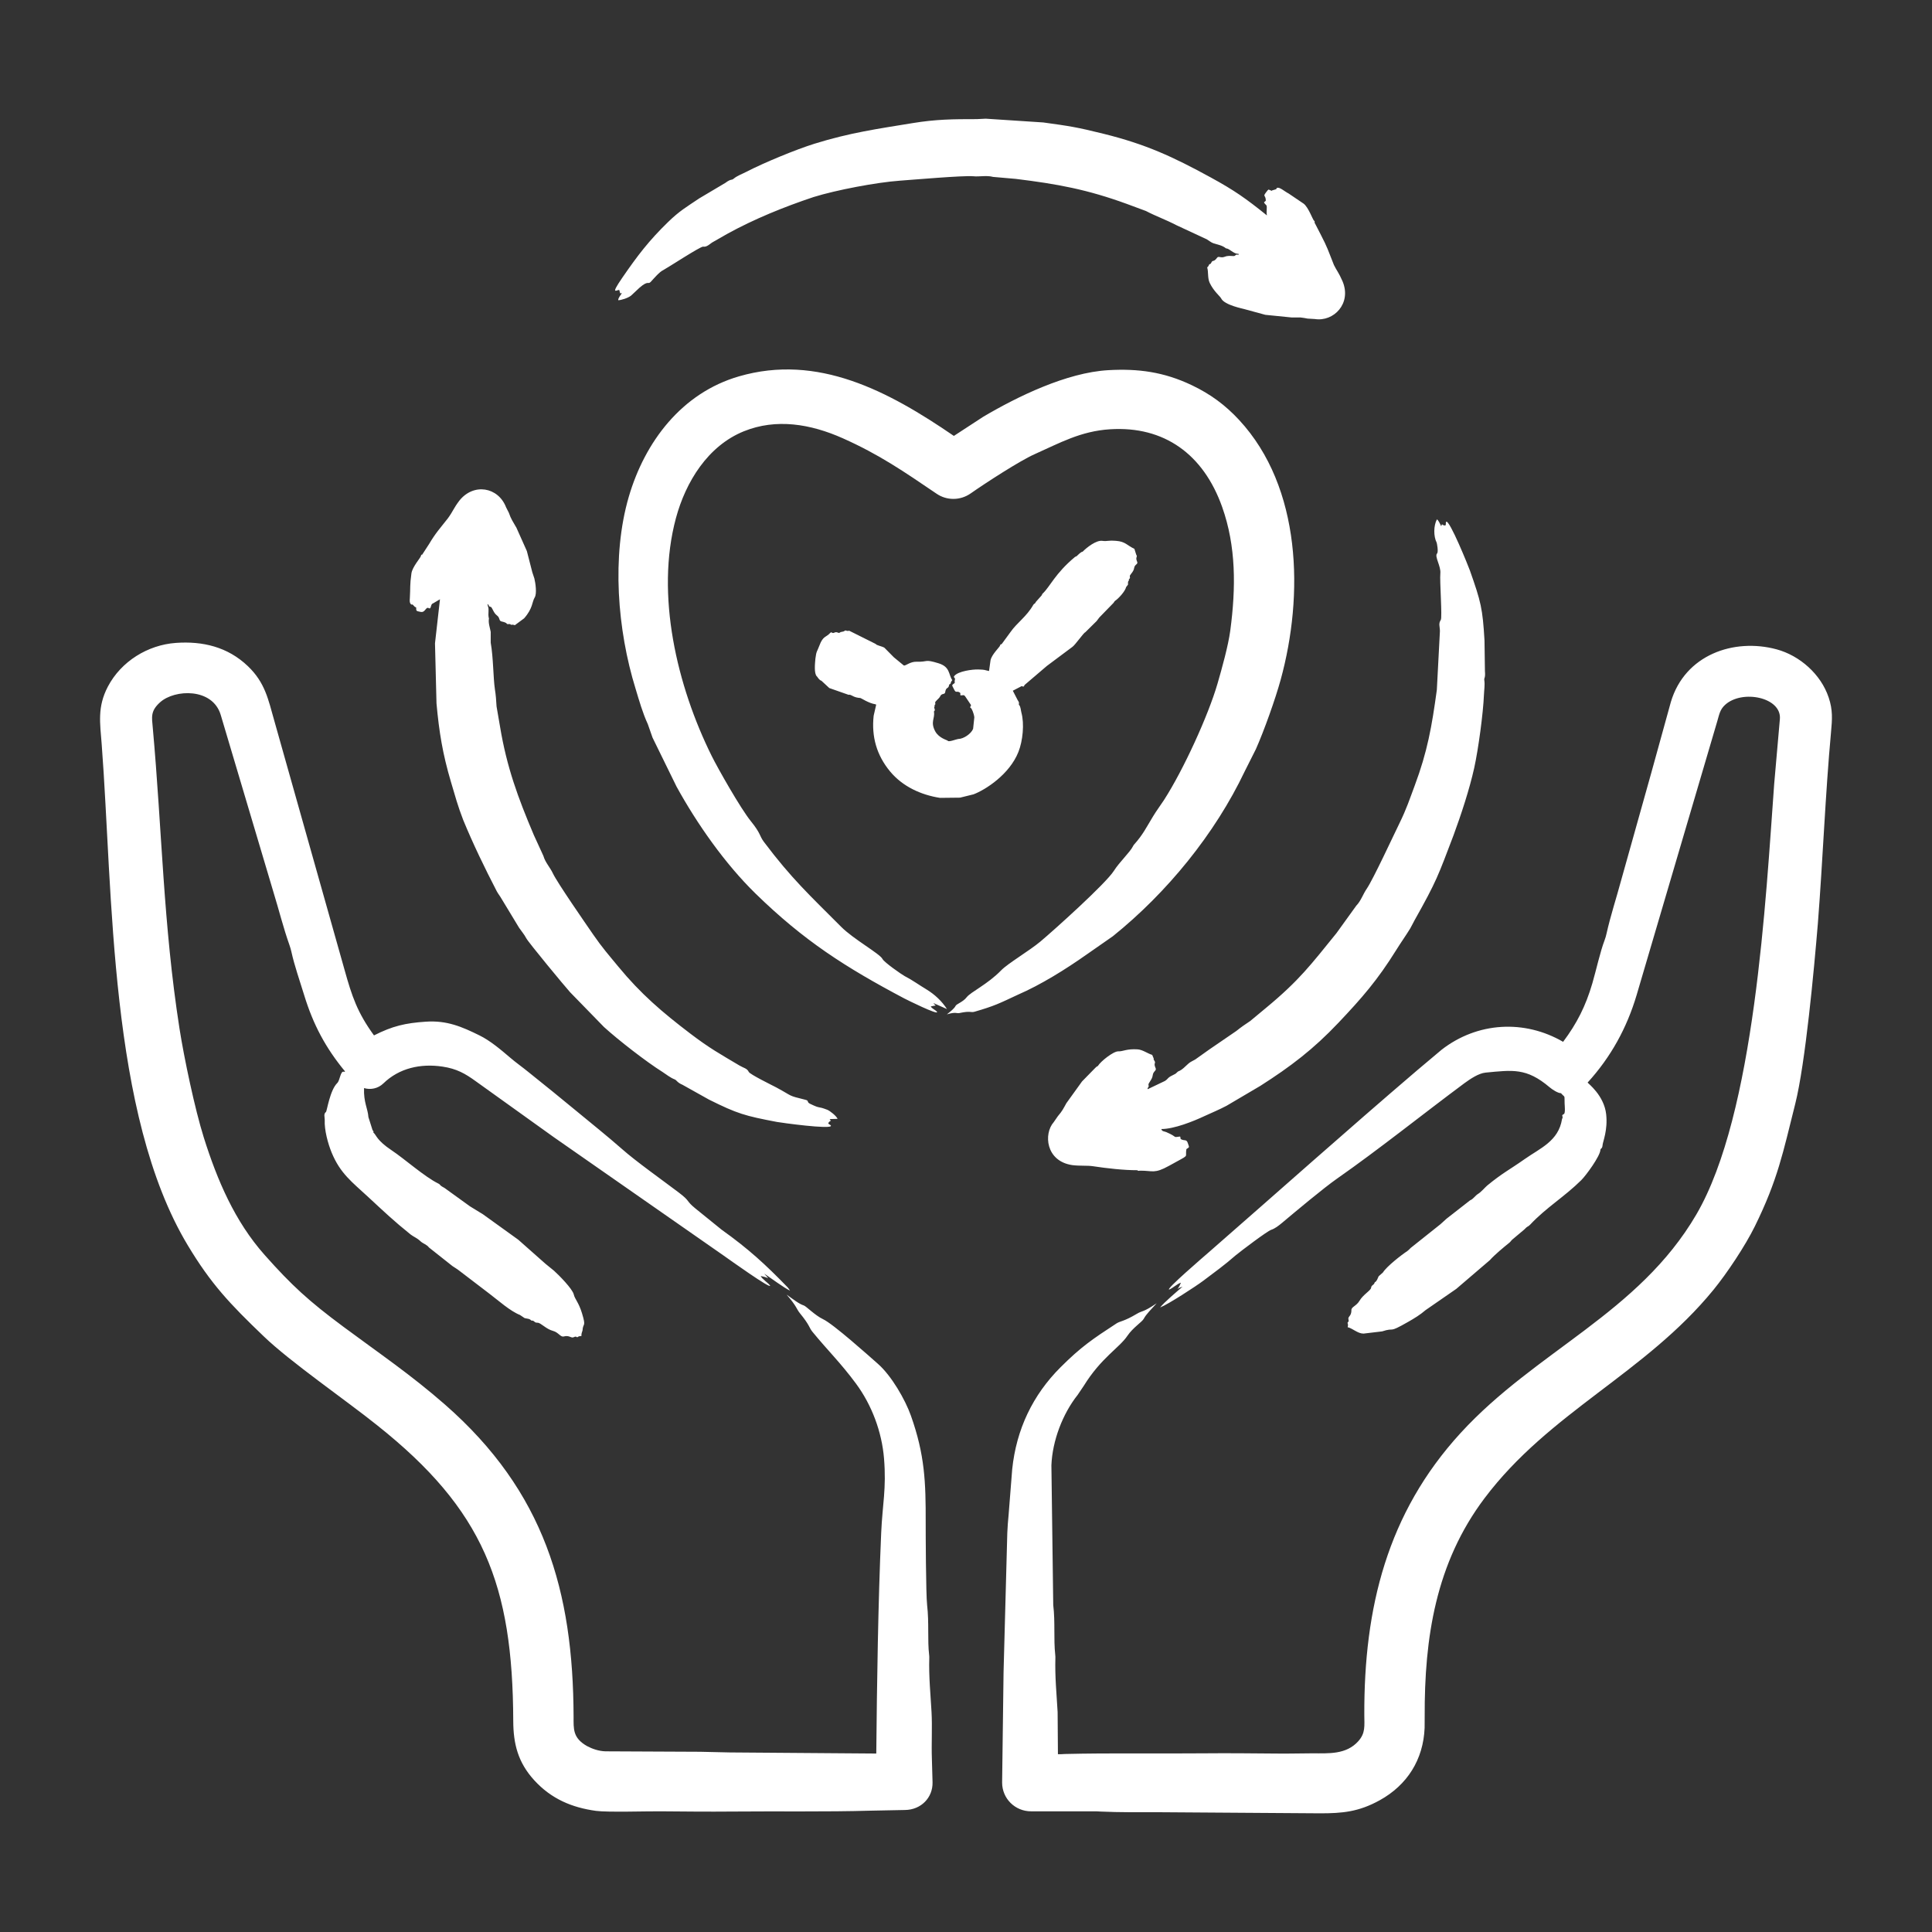 <?xml version="1.0" encoding="UTF-8"?> <svg xmlns="http://www.w3.org/2000/svg" xmlns:xlink="http://www.w3.org/1999/xlink" xmlns:svgjs="http://svgjs.dev/svgjs" id="Layer_1" viewBox="0 0 500 500" width="300" height="300" version="1.1"><rect x="0" y="0" width="500" height="500" fill="#333333" stroke="none"/><g width="100%" height="100%" transform="matrix(1,0,0,1,0,0)"><path clip-rule="evenodd" d="m226.102 185.231c-.588 5.387.753 10.208 4.268 14.438 3.223 3.878 7.988 6.057 12.891 6.818l5.208-.057 3.483-.859c3.111-1.184 9.325-5.161 11.625-11 1.119-2.841 1.571-7.23.751-10.198-.172-.63-.138-1.375-.584-1.948-.259-.293.282-.326-.355-1.203l-1.272-2.464 2.309-1.203c.699.385.573-.189.802-.344l5.706-4.87 6.6-4.927c.714-.482 2.918-3.675 3.334-3.781l2.956-2.922c.252-.287.43-.63.688-.917l3.678-3.781c.143-.172.218-.401.39-.516.875-.578 2.607-2.454 2.853-3.552l.487-.63c.034-.401-.092-.917.235-1.031.017 0 .017-.057.006-.057-.146-.52.422-.333.241-.974-.154-.542.936-1.057 1.123-2.292.14-.923 1.052-.918.779-1.547-.599-1.379.228-1.143-.258-1.89l-.47-1.49c-1.873-.851-2.292-1.878-4.709-2.062-2.266-.173-2.306.18-3.569 0-1.59-.227-4.071 1.726-5.116 2.807-.434 0-1.305.951-1.541 1.146-.137.114-.315.114-.452.229-5.104 4.24-6.479 7.728-8.342 9.453-.138.115-.172.344-.298.516l-1.432 1.604c-.48.88-.331.227-.699.802-1.745 3.074-4.195 4.591-5.907 7.047l-2.263 3.094c-.01.162-.313-.122-.435.401-.092.396-2.202 2.333-2.469 3.839l-.384 2.75c-1.372-.274-.816-.338-2.784-.401-1.496-.048-5.195.444-6.182 1.661-.456.562.425.241.075 1.26l.017.573c-.927.651-.721.501-.206 1.604.571 1.223.7.275 1.575.917.201.147-.051.688.189.688 1.259 0 .49-.638 2.664 2.521.073 0-.454.675-.063.745.195.035.786 1.334.911 2.406l-.315 2.979c-.487 1.277-2.486 2.635-3.862 2.635-.529.071-2.485.866-2.698.458-.087-.167-2.301-.652-3.26-2.464-1.295-2.445-.014-3.314-.315-5.042-.034-.196.293-.265.223-.516-.097-.344-.287-.802-.023-.859.017 0 .006-.057 0-.057-.227-.516.318-.182.114-.859-.122-.405 1-1.039 1.306-1.719.383-.849 1.185-.365 1.283-1.031.213-1.438.82-.846.98-1.719.063-.344.166-.401.281-.401.494-.494-.157-.057.573-1.031-1.011-1.478-.508-3.417-3.558-4.354-3.733-1.146-2.596-.298-5.684-.401-1.65-.055-2.853 1.132-3.294.974l-2.578-2.12-2.435-2.464c-.545-.378-2.158-.646-2.234-.974l-6.886-3.438c-.762.184-.831-.162-1.02-.057-.275.115-.636.458-.71.229-.052 0 .001.24-.344.114l-.533.287c-.348 0-.63-.386-1.283-.057-.61.307-.606-.403-1.026.057-1.096 1.204-1.849.688-2.819 3.323-.58 1.575-.752 1.251-1.014 3.323-.105 1.235-.393 3.813.361 4.583.017 0 .034.057.069.057.219.301.603.953 1.129 1.089l2.04 1.89 4.898 1.719c.08.058.235 0 .338 0 .776.165 1.074.741 2.813.86.168 0 2.09 1.326 3.804 1.604.103 0 .189.057.281.115zm-119.706-28.817c-.478-.397-.351-1.185-.327-1.604.171-2.92-.035-3.239.407-6.417.233-1.676 2.348-4.019 2.441-4.469.13-.626.43-.248.43-.516l1.713-2.635c1.695-2.866 2.77-3.971 4.864-6.646 1.348-1.858 1.428-2.536 2.928-4.526 3.688-4.681 10.095-3.602 12.134 1.719l.699 1.375c.626 1.801.993 2.129 1.839 3.667.017 0 .046.058.057.058l2.767 6.187 1.415 5.5.533 1.604c.28 1.147.701 3.927.075 4.927-.699 1.117-.424 2.768-2.727 5.385l-2.4 1.776c-.252-.057-.407-.172-.905-.114-.392.102.121-.24-.699-.172-.875.072.106-.252-1.862-.688-.713-.158-.339-.947-1.163-1.547-1-.728-1.188-2.185-1.673-2.234-.573-.058-.331-.592-.791-.688.121.809.357.756.275 1.891-.109 1.508.128 1.695.109 1.833-.195 1.146.235 2.292.459 3.437v2.807c.7 3.982.63 8.993 1.088 12.089.235 1.432.344 2.922.424 4.412l.888 5.156c1.74 10.534 4.645 18.432 8.76 28.13l2.469 5.385c.493 1.719 1.736 2.979 2.458 4.526 1.151 2.44 8.437 12.935 10.456 15.87 2.3 3.344 3.999 5.255 6.463 8.25 5.807 7.06 11.367 11.809 18.58 17.302 5.133 3.909 7.756 5.311 12.782 8.307 1.117.666 1.979.72 2.418 1.661.299.641 6.121 3.488 7.115 4.011 4.471 2.407 2.792 2.03 7.568 3.208.99.244.229.567 1.186 1.031 2.891 1.401 1.709.487 4.446 1.547.705.273 2.377 1.618 2.67 2.349l-2.051.058c.526.875.342.018-.367 1.031.08.401.533.344.705.688.205 1.041-13.016-.792-13.973-.974-8.286-1.577-10.225-2.113-17.6-5.787l-6.864-3.839c-1.327-.547-1.523-1.201-1.982-1.375-1.18-.458-2.137-1.26-3.197-1.948-4.17-2.615-11.423-8.246-15.137-11.63l-8.76-8.995c-1.35-1.491-10.847-12.959-11.35-13.979-.504-.974-1.22-1.776-1.845-2.693l-4.543-7.505c-.378-.688-.871-1.26-1.238-1.948-3.125-6.037-6.096-12.16-8.685-18.448-1.409-3.642-2.104-6.249-3.174-9.854-2.144-7.226-3.07-12.928-3.741-20.339l-.389-15.526 1.289-11.401-1.85 1.089c-.639.156-.356 1.595-1.048 1.203-.806-.457-.873 1.211-2.085.974-1.213-.237-1.175-.209-1.175-1.146l-.355-.172c-1.074-1.138-.336-.347-.954-.628zm239.486 85.078 5.122-7.104c1.232-1.26 1.73-2.979 2.727-4.411 1.648-2.432 6.797-13.539 8.468-16.959 1.829-3.743 2.538-5.982 3.919-9.682 3.292-8.818 4.43-15.241 5.735-24.808l.796-15.182c0-1.249-.44-1.91.229-2.922.411-.621-.317-10.199-.12-12.031.198-1.849-1.567-4.377-.848-5.156.407-.441-.049-2.7-.103-2.807-.833-1.631-.814-4.372.063-6.016.465.273.802 1.192 1.117 1.776.225-.749.21-.447.521-.287.166.057.338.057.51.115.315-.286.046-.688.246-.974.839-.716 5.812 11.653 6.147 12.604 2.853 8.097 3.289 9.811 3.776 18.104l.109 7.906c.169 1.912-.26 1.717-.16 2.349.189 1.26-.046 2.521-.092 3.781-.188 4.786-1.46 14.148-2.509 18.907-1.213 5.502-3.4 12.151-5.363 17.474-4 10.499-4.3 11.704-10.118 22.057-.395.688-.687 1.375-1.094 2.062-1.157 1.891-2.435 3.667-3.604 5.557-4.873 7.831-8.87 12.403-14.97 18.849-6.482 6.849-12.389 11.337-20.213 16.328l-8.748 5.156c-1.845.974-3.775 1.776-5.649 2.636-2.957 1.393-7.923 3.38-11.224 3.38.207.687.71.545 1.301.802 3.224 1.401 1.457 1.382 3.46 1.146.32-.038.049.528.338.688.889.492 1.401-.08 1.747.974.421 1.282.5.98-.389 1.604.006 0 .017.057.029.057-.45 2.396 1.279 1.016-4.486 4.24-3.816 2.115-4.187 1.261-7.339 1.261-.601 0-.68.154-.848-.115-3.587 0-7.878-.49-11.47-1.031-1.58-.238-3.157-.029-5.368-.286-6.935-1.012-7.46-8.155-4.83-11.115l1.071-1.547c1.179-1.383 1.371-1.871 2.246-3.437.017 0 .034-.058.052-.058l3.959-5.5 3.191-3.266c.803-.88.807-.553.957-.802.665-1.106 3.987-3.782 5.265-3.724 1.171.054 2.115-.7 4.962-.516 1.321.085 2.648 1.107 3.787 1.432l.407.974c-.063.115-.052.229.149.516.51.776-.323.5.333 1.948.299.66-.637.775-.751 1.833-.124 1.158-1.25 2.071-1.1 2.521.234.699-.379.576-.195 1.089 0 0 0 0-.012 0l4.44-2.12c.933-.58.607-.8 1.902-1.432 1.427-.697.792-.474 1.518-1.031 1.1-.401 1.851-1.318 2.71-2.063.51-.458 1.152-.688 1.719-1.031l3.626-2.578 7.03-4.812c1.14-.917 2.355-1.776 3.592-2.578l4.068-3.38c8.701-7.196 11.632-11.203 18.259-19.365zm-185.608-166.433c.361 1.203-.011.802.67.802-.351.548-.98 1.27-.951 1.833.774 0 2.564-.568 3.34-1.203l2.206-2.063c2.299-1.983 2.148-.71 2.876-1.489.783-.838 2.249-2.596 3.237-3.037 1.115-.587 9.698-6.198 10.324-6.073 1.004.201 1.826-.854 2.653-1.26l3.506-2.005c6.986-3.863 14.833-7.043 22.407-9.568 5.867-1.826 16.341-3.808 22.367-4.24 3.617-.259 16.214-1.356 18.924-1.146 1.719.172 3.46-.286 5.179.172l5.895.516c10.757 1.322 18.385 2.713 28.715 6.474l4.944 1.834c2.722 1.417 4.852 2.106 7.872 3.666l7.889 3.667c.579.344 1.077.802 1.73 1.031 1.077.343 2.251.516 3.168 1.26.04.057.103.057.166.057.794.078 1.829 1.321 2.836 1.375.149 0 .292.057.441.114-.351.426-.555-.184-.997.344-.337.403-1.464-.19-2.773.344-.955.39-1.532-.289-1.908.229-.949 1.31-1.098.411-1.53 1.318-.256.537-.443.212-.538.458-.172.458-.332.573-.504.745.365 1.161.049 2.727.659 4.01 1.041 2.187 2.696 3.455 2.962 4.011.84 1.755 5.877 2.689 5.959 2.75l5.466 1.49 6.841.688h2.292c.602.057 1.203.172 1.799.286l1.885.115c4.891.759 9.559-4.03 7.179-9.74-1.025-2.361-1.524-2.773-2.24-4.24-1.64-4.106-1.585-4.336-3.518-8.078l-1.45-2.807c-.189-.052.22-.263-.218-.63-.298-.25-1.422-3.426-2.641-4.354l-3.896-2.635c-.993-.494-2.413-1.806-3.025-1.432-.431.263.49.176-1.26.63-.017.057-.057.057-.074.114l-.842-.344c-.097.115-.183.172-.206.172-1.58 1.974-.555.957-.498 2.635.009.273-.586.373-.418.63.632.97.751.105.624 2.406-.017.287.029.573.08.859-5.422-4.369-8.401-6.476-14.587-9.854-9.726-5.312-16.684-8.554-27.735-11.286-6.9-1.706-8.585-1.96-15.56-2.922l-14.884-.974c-.779 0-1.558.115-2.326.115-6.169 0-10.483.029-16.615 1.031-9.072 1.483-16.221 2.485-25.369 5.328-4.838 1.504-13.198 4.967-17.646 7.276-1.1.573-2.303.974-3.289 1.776-.562.495-.619-.054-2.148 1.088l-6.755 4.011c-3.313 2.238-5.074 3.207-8.078 6.13-4.995 4.859-7.895 8.677-11.859 14.438-3.301 4.793-1.23 2.951-.753 3.152zm103.056 182.418c-4.727 2.212-5.944 2.86-11.109 4.354-1.023.296-.977-.297-3.919.344-.766.167-.841-.383-3.248.344.957-.802 1.868-1.432 2.275-2.234.215-.438 1.934-1.008 2.825-2.177 1.057-1.387 5.399-3.333 8.949-6.99 1.737-1.789 7.311-5.065 10.152-7.448 3.453-2.896 16.933-14.995 19.038-18.333 1.411-2.238 4.177-4.804 4.939-6.36.074-.172.166-.286.263-.401 2.312-2.586 3.15-4.409 4.864-7.219.888-1.489 1.936-2.865 2.87-4.297 5.02-7.794 11.457-21.853 13.859-30.135 1.118-3.856 2.781-9.801 3.306-13.75 1.481-11.156 1.506-21.803-2.103-31.969-4.84-13.635-15-21.008-29.036-20.109-7.587.486-12.964 3.531-19.559 6.474-3.781 1.687-12.485 7.327-16.512 10.141-2.716 1.891-6.228 1.833-8.806.057-8.492-5.764-14.832-10.132-24.217-14.323-8.44-3.769-17.307-5.2-25.644-1.834-9.342 3.772-15.074 13.118-17.6 22.516-5.318 19.781.269 43.392 9.276 61.531 1.59 3.203 7.455 13.565 10.112 16.844 2.648 3.268 2.2 3.796 3.397 5.385 7.189 9.547 11.809 13.764 19.961 21.943 3.144 3.193 10.059 6.994 10.731 8.365.414.845 5.016 4.047 5.718 4.412 2.011 1.031 3.804 2.349 5.724 3.495 2.068 1.269 3.927 2.997 5.236 5.042l-3.495-1.547c.535.89 1.228.433-.693.859.258.573 1.18.859 1.627 1.432.379.919-7.832-3.146-8.491-3.495-15.25-8.071-25.949-14.913-38.449-27.099-7.928-7.729-15.207-18.125-20.488-27.729l-6.205-12.661-1.226-3.495c-1.346-2.922-2.234-6.073-3.168-9.167-4.691-15.12-6.252-34.304-1.759-49.672 4.16-14.232 13.702-26.868 28.508-31.167 20.421-5.928 38.671 3.8 55.625 15.412l7.643-4.984c8.729-5.149 21.525-11.424 32.324-12.031 7.694-.433 14.352.428 21.622 3.896 4.792 2.286 8.638 5.108 12.238 8.995 16.205 17.497 16.744 45.372 10.754 67.203-1.374 5.009-4.31 13.25-6.422 17.99l-2.882 5.729c-7.733 16.253-20.155 31.438-34.129 42.682l-6.823 4.755c-5.389 3.8-11.826 7.822-17.853 10.426zm209.918-77.001c1.114 3.284.922 5.702.624 8.938-1.487 16.173-2.11 32.924-3.409 49.557-.98 11.791-3.226 36.258-5.867 46.75-3.155 12.538-4.493 19.553-10.433 31.625-2.484 5.05-7.193 12.138-10.708 16.443-17.722 21.701-42.444 31.602-59.274 53.969-12.609 16.757-15.559 36.045-15.474 56.547l-.017 2.865c-.327 8.222-4.511 14.806-11.619 18.735-5.483 3.03-9.724 3.38-15.446 3.38l-41.852-.286c-5.002 0-10.009.057-14.982-.172-.602-.057-1.226-.057-1.833-.057-5.368 0-10.742 0-16.11 0-4.174 0-7.5-3.318-7.5-7.448l.373-28.531.968-36.094c.069-1.547.177-3.094.332-4.583l.934-11.859c1.071-10.327 5.311-19.22 12.518-26.412 5.308-5.297 8.299-7.309 14.478-11.344.938-.613 1.941-.496 5.225-2.464 1.587-.951 1.499-.266 5.168-2.75-1.341 1.489-2.704 2.807-3.34 4.01-.405.801-2.821 2.303-4.234 4.412-2.09 3.119-6.793 5.661-11.292 12.948l-1.587 2.349c-3.876 4.886-6.541 11.853-6.789 18.219l.476 36.151c.544 4.511.06 8.714.521 12.948.023.229.046.516.034.745-.143 4.812.315 9.396.579 14.036l.08 10.885c.602 0 1.209 0 1.805-.057 11.945-.287 23.913-.057 35.87-.172 6.222-.057 12.427 0 18.648.057 3.151.057 6.331-.057 9.499-.057 4.234 0 8.779.368 11.923-3.151 1.884-2.109 1.558-3.969 1.547-6.76-.107-27.734 5.901-52.223 24.922-72.99 19.513-21.303 46.054-30.974 61.004-56.547 15.192-25.986 17.975-81.939 20.15-111.433l1.472-16.786c.492-5.631-9.772-7.728-14.191-3.667-1.304 1.199-1.496 2.457-1.982 4.125l-20.906 70.985c-2.53 8.509-6.676 16.052-12.679 22.63.054.182 4.257 3.294 4.801 8.193.454 4.085-.853 7.097-.917 7.906-.094 1.199-.536.831-.567 1.318-.107 1.67-3.71 6.603-4.967 7.849-4.345 4.305-9.093 7.095-13.229 11.516-.653.682-.507.173-1.524 1.26l-3.071 2.578c-.275.229-.47.573-.75.802-1.497 1.208-3.849 3.146-5.065 4.526l-8.697 7.448-7.952 5.5c-1.385 1.206-2.933 2.139-4.503 3.036-5.494 3.141-3.172 1.293-6.737 2.464l-4.818.573c-1.505 0-2.781-1.339-4.102-1.661.052-.286.178-.516-.011-1.031-.119-.292.419-.246.229-.917-.257-.905.785-.771.756-2.521-.013-.769 1.324-1.052 2.08-2.349.943-1.617 2.941-2.689 3.014-3.38.082-.783.716-.585.923-1.375 0 0 .023-.057.046-.057.556-.286.699-.974.985-1.547l1.1-.974c.928-1.524 4.712-4.495 6.331-5.557.327-.229.562-.516.859-.802l7.694-6.13c.55-.458 1.031-.974 1.581-1.432l6.09-4.755c.865-.344 1.301-1.203 2.063-1.661.851-.525 1.87-1.755 2.383-2.177 3.962-3.259 5.757-4.064 9.745-6.875 3.928-2.769 8.71-4.613 9.608-10.312.017-.115.149-.286.155-.401.031-.412-.39-.546.338-.917.408-.208.192-2.301.178-2.693-.087-2.45.223-1.364-.94-2.693-.794 0-2.215-.913-2.962-1.547-5.979-5.069-9.574-4.441-16.546-3.781-1.833.173-4.023 1.681-5.494 2.75-10.752 7.988-22.078 17.088-32.96 24.693-3.459 2.417-10.715 8.492-14.174 11.401-.951.802-1.948 1.547-2.842 1.833-1.048.333-7.869 5.507-9.253 6.646-2.67 2.349-5.494 4.412-8.325 6.531-1.946 1.466-9.068 6.097-11.183 6.932.892-1.204 4.441-4.216 5.798-5.385-2.024.616-1.386 1.39-.418-1.031-.871.229-2.057 1.375-3.025 1.776-1.126.124 8.938-8.523 10.341-9.74 17.898-15.622 35.722-31.545 53.797-46.979l6.331-5.328c9.272-7.221 21.469-7.876 31.465-2.063 3.581-4.776 5.85-9.272 7.562-15.125 1.008-3.447 2.026-8.165 3.174-11.172.201-.516.378-1.146.504-1.719 1.037-4.641 2.538-9.167 3.77-13.75l7.809-27.844 5.065-18.333c3.64-12.269 16.357-16.606 27.362-13.636 6.001 1.618 11.469 6.451 13.469 12.43zm-232.078 274.658c.069 2.005.126 4.068.172 6.13.088 3.976-2.989 7.121-7.139 7.161-2.916.057-5.832.115-8.748.172-11.951.344-23.914.115-35.87.229-6.222.057-12.427 0-18.649-.057-3.163-.043-13.713.291-16.678-.115-6.247-.854-11.568-3.091-15.979-7.906-4.239-4.628-5.427-9.453-5.449-15.354-.129-35.298-7.697-54.661-35.229-76.542-7.966-6.392-22.478-16.382-29.373-23.031-8.755-8.389-13.625-13.524-19.674-23.604-20.336-33.887-19.298-91.069-22.235-129.594-.414-5.432-1.19-9.633 1.61-14.953 3.416-6.49 10.293-10.764 17.589-11.287 6.88-.492 13.383.997 18.631 6.016 4.473 4.277 5.265 8.603 6.829 14.094l18.225 64.625c1.868 6.656 3.244 10.887 7.586 16.844 4.797-2.431 8.122-3.198 13.441-3.552 5.442-.363 9.293 1.303 13.859 3.552 2.794 1.376 5.524 3.695 7.906 5.729 1.53 1.318 3.26 2.521 4.864 3.839 4.085 3.266 8.187 6.588 12.203 9.911 4.011 3.323 8.124 6.589 12.025 10.026 3.364 2.993 10.582 8.139 14.518 11.115 3.211 2.428 1.731 2.014 4.377 4.182l6.795 5.5c6.952 4.957 11.329 8.989 17.061 14.896.218.229.338.458.619.859-1.38-.618-5.109-3.346-6.674-4.411 1.548 1.858 1.261.993-.917.63.389.802 1.805 1.661 2.429 2.464.376 1.095-10.532-6.709-11.986-7.735l-44.046-30.708-20.143-14.439c-2.768-2.001-4.931-3.232-8.599-3.781-5.67-.849-11.222.382-15.309 4.354-1.363 1.318-3.283 1.719-4.996 1.203-.148 3.67.984 5.316 1.128 7.505l1.071 3.38c.495.495.045.502.281.688.678.534.752 1.933 4.652 4.526 3.37 2.24 8.478 6.823 12.06 8.594.762.377.083.339 1.621 1.146l6.583 4.755 3.369 2.063 9.15 6.588 7.058 6.245 2.183 1.776c1.316 1.176 4.786 4.714 5.116 6.13.298 1.28 1.253 1.997 2.131 4.87 1.136 3.719.257 2.418.143 4.411-.019.333-.344.648-.281 1.49-.327.057-.579-.057-1.008.286-.253.162-.251-.356-.94 0-.755.391-1.132-.583-2.63-.172-.838.23-1.375-1.068-2.767-1.432-1.846-.483-3.158-2.12-4.005-2.12-1.044 0-.635-.573-1.65-.573-.378-.516-1.106-.458-1.713-.63l-1.192-.802c-2.554-1.007-5.622-3.773-7.906-5.5l-7.803-5.958c-.567-.459-1.203-.802-1.776-1.203l-6.078-4.813c-.539-.745-1.484-.974-2.126-1.547-.964-.938-1.791-1.169-2.647-1.833-4.368-3.508-6.951-5.979-11.011-9.74-4.111-3.807-7.159-6.018-9.384-11.401-.978-2.365-1.932-5.918-1.804-8.479.031-.632-.369-1.57.315-2.063.257-.185 1.003-5.627 2.939-7.505.669-.635.816-3.115 1.644-2.922.195.057.292 0 .372-.057-5.06-6.124-8.262-12.157-10.593-19.766-1.104-3.604-2.554-7.742-3.306-11.229-.12-.516-.309-1.203-.498-1.719-1.587-4.469-2.727-9.109-4.125-13.636l-13.67-45.948c-2.111-7.024-11.884-6.649-15.669-3.266-2.537 2.268-2.163 3.831-1.919 6.531 2.437 26.944 2.709 50.938 6.921 77.917 1.182 7.571 3.986 20.891 6.285 28.188 3.472 11.02 8.005 21.696 15.761 30.422 6.999 7.874 11.39 11.904 20.362 18.562 9.209 6.835 17.468 12.41 26.326 20.167 25.702 22.51 33.163 48.269 33.258 80.781.009 3.115-.252 5.444 3.449 7.563 1.386.745 3.065 1.318 4.767 1.375l24.538.115 7.66.172 37.922.286c.18-18.54.47-38.839 1.272-57.12.323-7.371 1.376-11.383.733-19.25-.56-6.857-3.148-13.81-7.253-19.365-3.986-5.393-7.304-8.562-11.269-13.407-.928-1.134-.592-1.566-3.248-4.812-.916-1.119-.774-1.769-3.443-4.813 1.638 1.146 3.18 2.406 4.463 2.807.596.194 2.934 2.598 4.973 3.552 2.649 1.239 11.827 9.464 14.22 11.573 3.501 3.084 7.04 9.235 8.519 13.406 3.596 10.137 3.848 17.178 3.821 27.557-.006 2.269.051 18.724.367 21.427.54 4.627.065 9.094.527 12.948.029.229.046.516.034.745-.143 4.812.321 9.396.584 14.036.215 3.873-.054 8.258.09 12.036z" fill-rule="evenodd" fill="#ffffff" fill-opacity="1" data-original-color="#000000ff" stroke="none" stroke-opacity="1"></path></g></svg> 